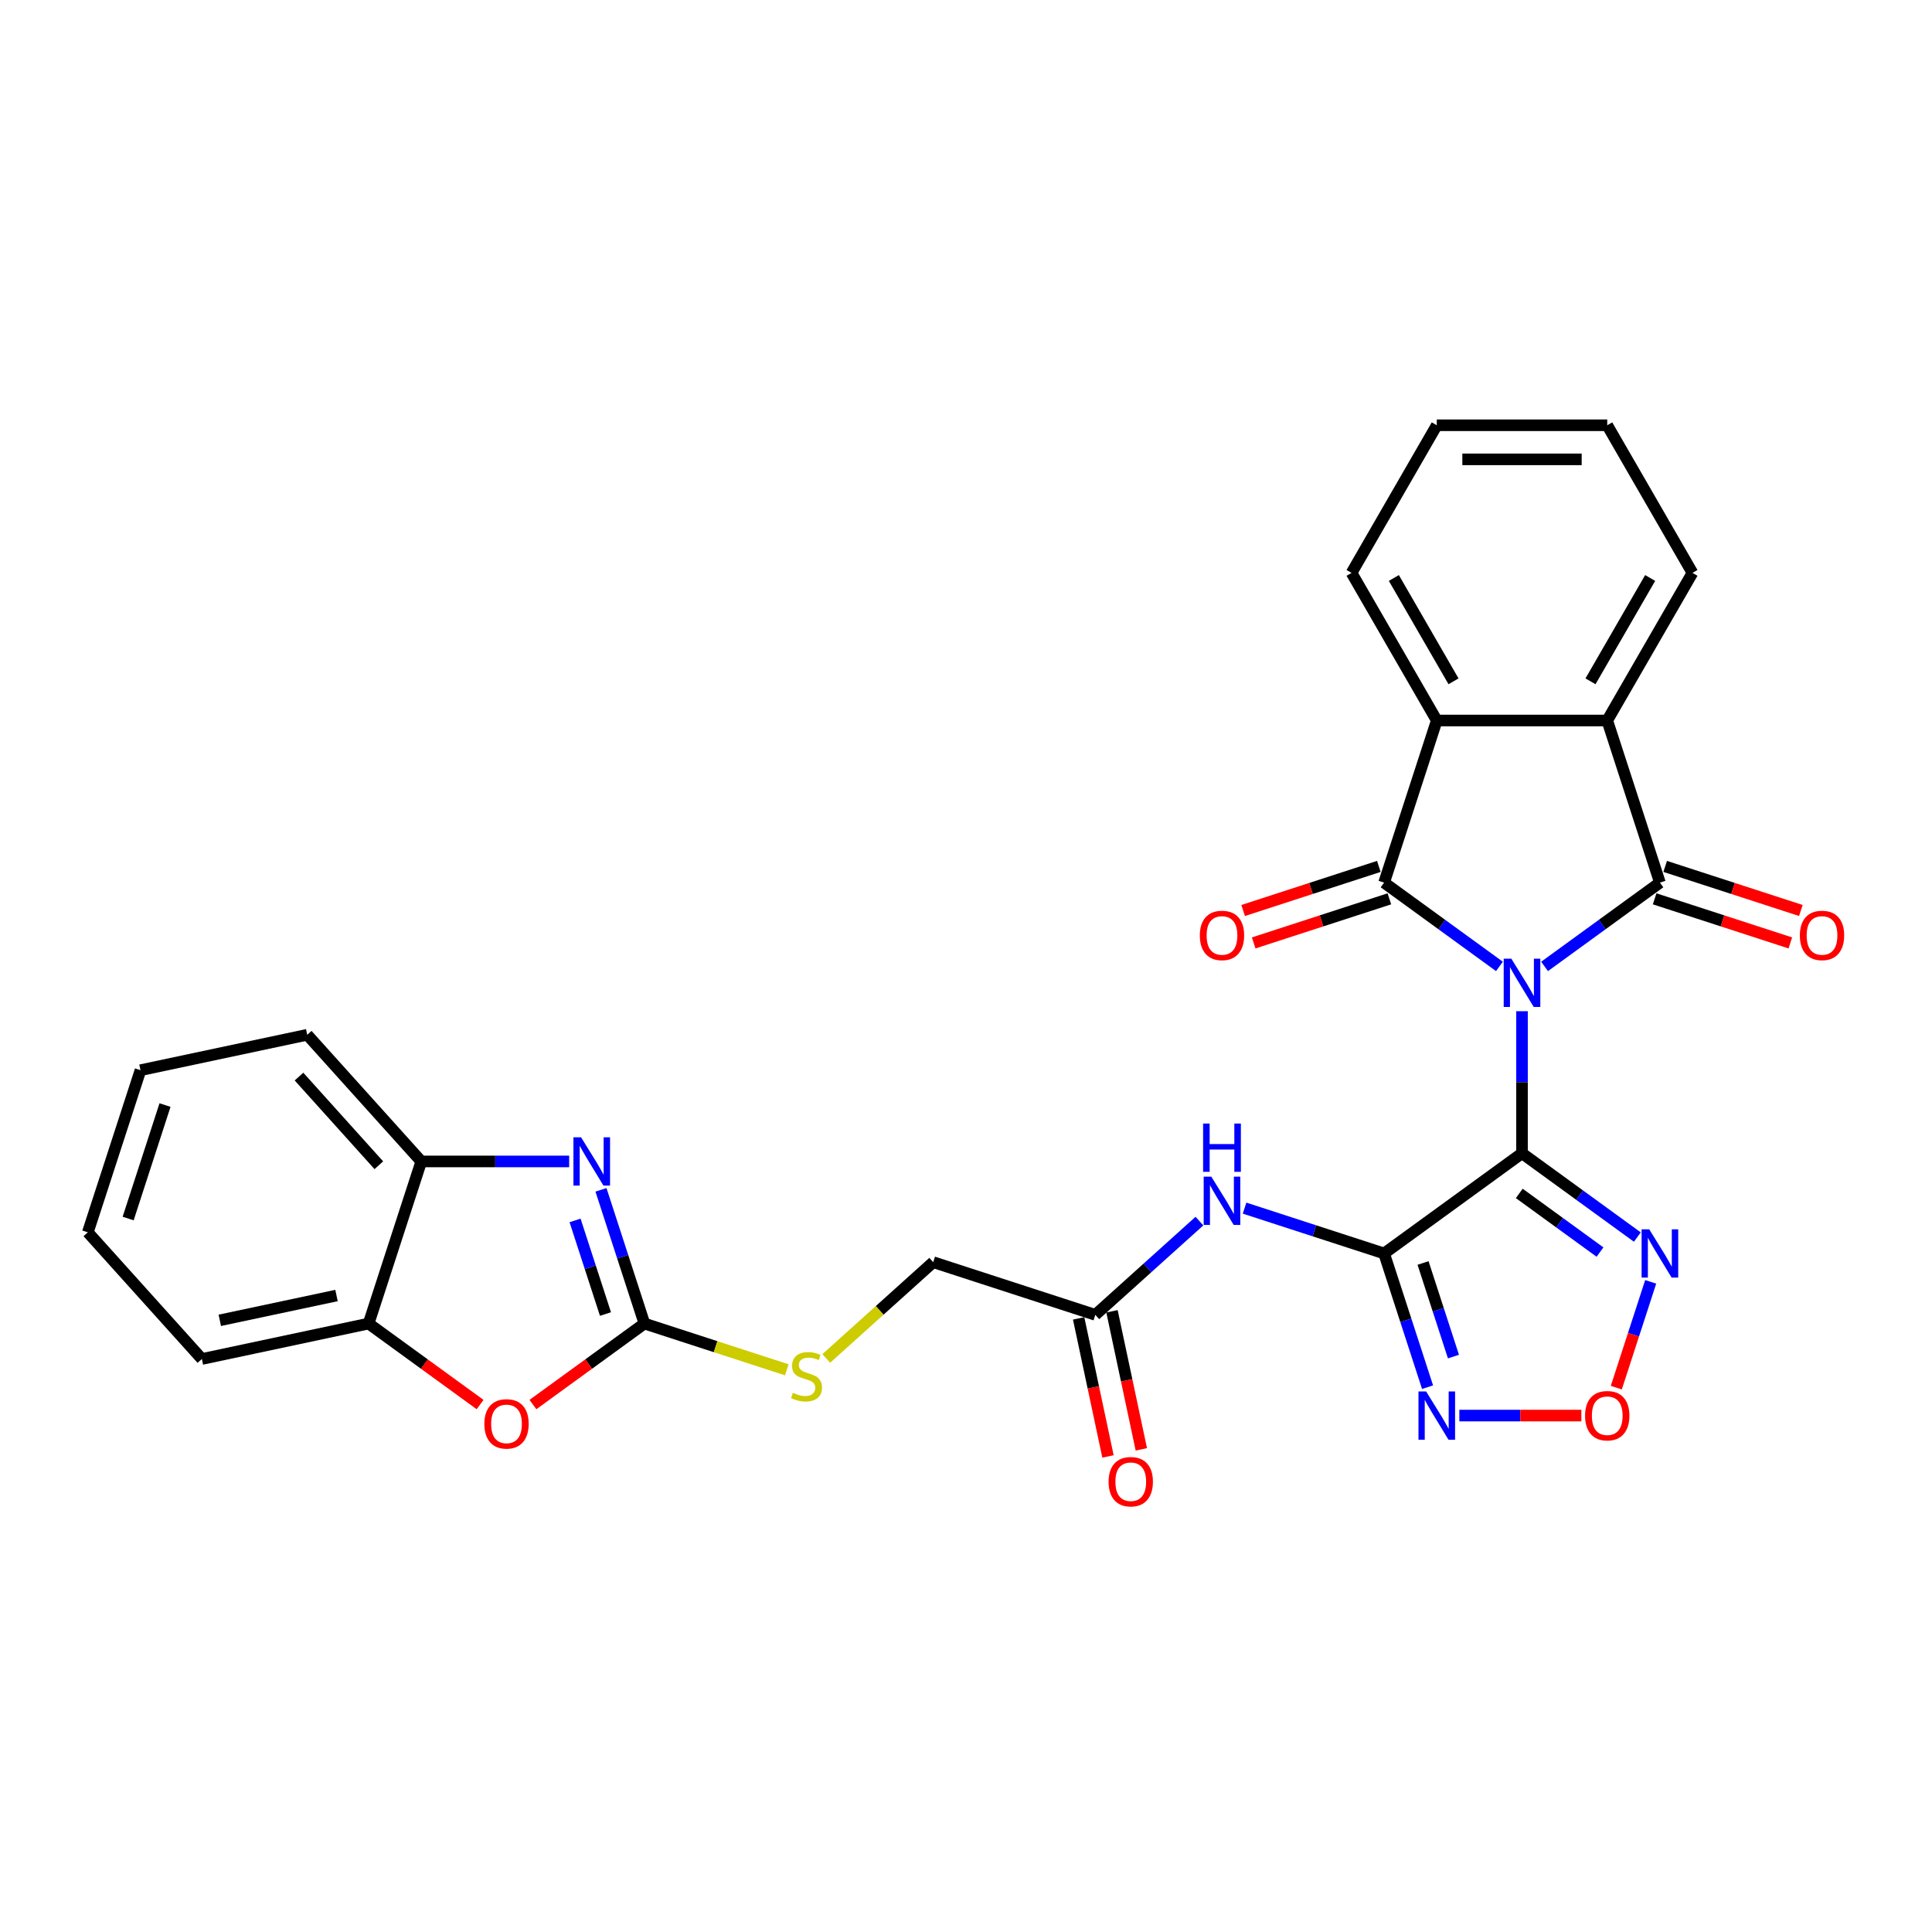 <?xml version='1.0' encoding='iso-8859-1'?>
<svg version='1.1' baseProfile='full'
              xmlns='http://www.w3.org/2000/svg'
                      xmlns:rdkit='http://www.rdkit.org/xml'
                      xmlns:xlink='http://www.w3.org/1999/xlink'
                  xml:space='preserve'
width='1000px' height='1000px' viewBox='0 0 1000 1000'>
<!-- END OF HEADER -->
<rect style='opacity:1.0;fill:#FFFFFF;stroke:none' width='1000' height='1000' x='0' y='0'> </rect>
<path class='bond-0' d='M 787.788,523.4 L 787.788,560.165' style='fill:none;fill-rule:evenodd;stroke:#0000FF;stroke-width:6px;stroke-linecap:butt;stroke-linejoin:miter;stroke-opacity:1' />
<path class='bond-0' d='M 787.788,560.165 L 787.788,596.93' style='fill:none;fill-rule:evenodd;stroke:#000000;stroke-width:6px;stroke-linecap:butt;stroke-linejoin:miter;stroke-opacity:1' />
<path class='bond-1' d='M 799.469,500.214 L 829.317,478.528' style='fill:none;fill-rule:evenodd;stroke:#0000FF;stroke-width:6px;stroke-linecap:butt;stroke-linejoin:miter;stroke-opacity:1' />
<path class='bond-1' d='M 829.317,478.528 L 859.166,456.842' style='fill:none;fill-rule:evenodd;stroke:#000000;stroke-width:6px;stroke-linecap:butt;stroke-linejoin:miter;stroke-opacity:1' />
<path class='bond-2' d='M 776.106,500.214 L 746.258,478.528' style='fill:none;fill-rule:evenodd;stroke:#0000FF;stroke-width:6px;stroke-linecap:butt;stroke-linejoin:miter;stroke-opacity:1' />
<path class='bond-2' d='M 746.258,478.528 L 716.41,456.842' style='fill:none;fill-rule:evenodd;stroke:#000000;stroke-width:6px;stroke-linecap:butt;stroke-linejoin:miter;stroke-opacity:1' />
<path class='bond-3' d='M 787.788,596.93 L 716.41,648.789' style='fill:none;fill-rule:evenodd;stroke:#000000;stroke-width:6px;stroke-linecap:butt;stroke-linejoin:miter;stroke-opacity:1' />
<path class='bond-4' d='M 787.788,596.93 L 817.636,618.616' style='fill:none;fill-rule:evenodd;stroke:#000000;stroke-width:6px;stroke-linecap:butt;stroke-linejoin:miter;stroke-opacity:1' />
<path class='bond-4' d='M 817.636,618.616 L 847.484,640.302' style='fill:none;fill-rule:evenodd;stroke:#0000FF;stroke-width:6px;stroke-linecap:butt;stroke-linejoin:miter;stroke-opacity:1' />
<path class='bond-4' d='M 786.37,617.711 L 807.264,632.891' style='fill:none;fill-rule:evenodd;stroke:#000000;stroke-width:6px;stroke-linecap:butt;stroke-linejoin:miter;stroke-opacity:1' />
<path class='bond-4' d='M 807.264,632.891 L 828.158,648.071' style='fill:none;fill-rule:evenodd;stroke:#0000FF;stroke-width:6px;stroke-linecap:butt;stroke-linejoin:miter;stroke-opacity:1' />
<path class='bond-9' d='M 859.166,456.842 L 831.902,372.932' style='fill:none;fill-rule:evenodd;stroke:#000000;stroke-width:6px;stroke-linecap:butt;stroke-linejoin:miter;stroke-opacity:1' />
<path class='bond-16' d='M 856.439,465.233 L 891.557,476.643' style='fill:none;fill-rule:evenodd;stroke:#000000;stroke-width:6px;stroke-linecap:butt;stroke-linejoin:miter;stroke-opacity:1' />
<path class='bond-16' d='M 891.557,476.643 L 926.674,488.054' style='fill:none;fill-rule:evenodd;stroke:#FF0000;stroke-width:6px;stroke-linecap:butt;stroke-linejoin:miter;stroke-opacity:1' />
<path class='bond-16' d='M 861.892,448.451 L 897.01,459.861' style='fill:none;fill-rule:evenodd;stroke:#000000;stroke-width:6px;stroke-linecap:butt;stroke-linejoin:miter;stroke-opacity:1' />
<path class='bond-16' d='M 897.01,459.861 L 932.127,471.272' style='fill:none;fill-rule:evenodd;stroke:#FF0000;stroke-width:6px;stroke-linecap:butt;stroke-linejoin:miter;stroke-opacity:1' />
<path class='bond-8' d='M 716.41,456.842 L 743.674,372.932' style='fill:none;fill-rule:evenodd;stroke:#000000;stroke-width:6px;stroke-linecap:butt;stroke-linejoin:miter;stroke-opacity:1' />
<path class='bond-17' d='M 713.683,448.451 L 678.566,459.861' style='fill:none;fill-rule:evenodd;stroke:#000000;stroke-width:6px;stroke-linecap:butt;stroke-linejoin:miter;stroke-opacity:1' />
<path class='bond-17' d='M 678.566,459.861 L 643.449,471.272' style='fill:none;fill-rule:evenodd;stroke:#FF0000;stroke-width:6px;stroke-linecap:butt;stroke-linejoin:miter;stroke-opacity:1' />
<path class='bond-17' d='M 719.136,465.233 L 684.019,476.643' style='fill:none;fill-rule:evenodd;stroke:#000000;stroke-width:6px;stroke-linecap:butt;stroke-linejoin:miter;stroke-opacity:1' />
<path class='bond-17' d='M 684.019,476.643 L 648.901,488.054' style='fill:none;fill-rule:evenodd;stroke:#FF0000;stroke-width:6px;stroke-linecap:butt;stroke-linejoin:miter;stroke-opacity:1' />
<path class='bond-5' d='M 716.41,648.789 L 727.654,683.394' style='fill:none;fill-rule:evenodd;stroke:#000000;stroke-width:6px;stroke-linecap:butt;stroke-linejoin:miter;stroke-opacity:1' />
<path class='bond-5' d='M 727.654,683.394 L 738.898,718' style='fill:none;fill-rule:evenodd;stroke:#0000FF;stroke-width:6px;stroke-linecap:butt;stroke-linejoin:miter;stroke-opacity:1' />
<path class='bond-5' d='M 736.565,653.718 L 744.436,677.942' style='fill:none;fill-rule:evenodd;stroke:#000000;stroke-width:6px;stroke-linecap:butt;stroke-linejoin:miter;stroke-opacity:1' />
<path class='bond-5' d='M 744.436,677.942 L 752.306,702.165' style='fill:none;fill-rule:evenodd;stroke:#0000FF;stroke-width:6px;stroke-linecap:butt;stroke-linejoin:miter;stroke-opacity:1' />
<path class='bond-11' d='M 716.41,648.789 L 680.295,637.054' style='fill:none;fill-rule:evenodd;stroke:#000000;stroke-width:6px;stroke-linecap:butt;stroke-linejoin:miter;stroke-opacity:1' />
<path class='bond-11' d='M 680.295,637.054 L 644.181,625.32' style='fill:none;fill-rule:evenodd;stroke:#0000FF;stroke-width:6px;stroke-linecap:butt;stroke-linejoin:miter;stroke-opacity:1' />
<path class='bond-10' d='M 854.39,663.488 L 845.494,690.866' style='fill:none;fill-rule:evenodd;stroke:#0000FF;stroke-width:6px;stroke-linecap:butt;stroke-linejoin:miter;stroke-opacity:1' />
<path class='bond-10' d='M 845.494,690.866 L 836.598,718.245' style='fill:none;fill-rule:evenodd;stroke:#FF0000;stroke-width:6px;stroke-linecap:butt;stroke-linejoin:miter;stroke-opacity:1' />
<path class='bond-30' d='M 755.355,732.699 L 786.937,732.699' style='fill:none;fill-rule:evenodd;stroke:#0000FF;stroke-width:6px;stroke-linecap:butt;stroke-linejoin:miter;stroke-opacity:1' />
<path class='bond-30' d='M 786.937,732.699 L 818.518,732.699' style='fill:none;fill-rule:evenodd;stroke:#FF0000;stroke-width:6px;stroke-linecap:butt;stroke-linejoin:miter;stroke-opacity:1' />
<path class='bond-6' d='M 333.547,685.069 L 370.394,697.041' style='fill:none;fill-rule:evenodd;stroke:#000000;stroke-width:6px;stroke-linecap:butt;stroke-linejoin:miter;stroke-opacity:1' />
<path class='bond-6' d='M 370.394,697.041 L 407.24,709.013' style='fill:none;fill-rule:evenodd;stroke:#CCCC00;stroke-width:6px;stroke-linecap:butt;stroke-linejoin:miter;stroke-opacity:1' />
<path class='bond-7' d='M 333.547,685.069 L 322.303,650.463' style='fill:none;fill-rule:evenodd;stroke:#000000;stroke-width:6px;stroke-linecap:butt;stroke-linejoin:miter;stroke-opacity:1' />
<path class='bond-7' d='M 322.303,650.463 L 311.059,615.858' style='fill:none;fill-rule:evenodd;stroke:#0000FF;stroke-width:6px;stroke-linecap:butt;stroke-linejoin:miter;stroke-opacity:1' />
<path class='bond-7' d='M 313.392,680.14 L 305.521,655.916' style='fill:none;fill-rule:evenodd;stroke:#000000;stroke-width:6px;stroke-linecap:butt;stroke-linejoin:miter;stroke-opacity:1' />
<path class='bond-7' d='M 305.521,655.916 L 297.65,631.692' style='fill:none;fill-rule:evenodd;stroke:#0000FF;stroke-width:6px;stroke-linecap:butt;stroke-linejoin:miter;stroke-opacity:1' />
<path class='bond-12' d='M 333.547,685.069 L 304.696,706.031' style='fill:none;fill-rule:evenodd;stroke:#000000;stroke-width:6px;stroke-linecap:butt;stroke-linejoin:miter;stroke-opacity:1' />
<path class='bond-12' d='M 304.696,706.031 L 275.844,726.993' style='fill:none;fill-rule:evenodd;stroke:#FF0000;stroke-width:6px;stroke-linecap:butt;stroke-linejoin:miter;stroke-opacity:1' />
<path class='bond-13' d='M 294.602,601.159 L 256.328,601.159' style='fill:none;fill-rule:evenodd;stroke:#0000FF;stroke-width:6px;stroke-linecap:butt;stroke-linejoin:miter;stroke-opacity:1' />
<path class='bond-13' d='M 256.328,601.159 L 218.055,601.159' style='fill:none;fill-rule:evenodd;stroke:#000000;stroke-width:6px;stroke-linecap:butt;stroke-linejoin:miter;stroke-opacity:1' />
<path class='bond-22' d='M 743.674,372.932 L 699.56,296.524' style='fill:none;fill-rule:evenodd;stroke:#000000;stroke-width:6px;stroke-linecap:butt;stroke-linejoin:miter;stroke-opacity:1' />
<path class='bond-22' d='M 752.338,352.648 L 721.458,299.163' style='fill:none;fill-rule:evenodd;stroke:#000000;stroke-width:6px;stroke-linecap:butt;stroke-linejoin:miter;stroke-opacity:1' />
<path class='bond-29' d='M 743.674,372.932 L 831.902,372.932' style='fill:none;fill-rule:evenodd;stroke:#000000;stroke-width:6px;stroke-linecap:butt;stroke-linejoin:miter;stroke-opacity:1' />
<path class='bond-21' d='M 831.902,372.932 L 876.016,296.524' style='fill:none;fill-rule:evenodd;stroke:#000000;stroke-width:6px;stroke-linecap:butt;stroke-linejoin:miter;stroke-opacity:1' />
<path class='bond-21' d='M 823.237,352.648 L 854.117,299.163' style='fill:none;fill-rule:evenodd;stroke:#000000;stroke-width:6px;stroke-linecap:butt;stroke-linejoin:miter;stroke-opacity:1' />
<path class='bond-15' d='M 620.818,632.043 L 593.876,656.302' style='fill:none;fill-rule:evenodd;stroke:#0000FF;stroke-width:6px;stroke-linecap:butt;stroke-linejoin:miter;stroke-opacity:1' />
<path class='bond-15' d='M 593.876,656.302 L 566.933,680.561' style='fill:none;fill-rule:evenodd;stroke:#000000;stroke-width:6px;stroke-linecap:butt;stroke-linejoin:miter;stroke-opacity:1' />
<path class='bond-14' d='M 248.494,726.993 L 219.642,706.031' style='fill:none;fill-rule:evenodd;stroke:#FF0000;stroke-width:6px;stroke-linecap:butt;stroke-linejoin:miter;stroke-opacity:1' />
<path class='bond-14' d='M 219.642,706.031 L 190.791,685.069' style='fill:none;fill-rule:evenodd;stroke:#000000;stroke-width:6px;stroke-linecap:butt;stroke-linejoin:miter;stroke-opacity:1' />
<path class='bond-23' d='M 218.055,601.159 L 159.019,535.593' style='fill:none;fill-rule:evenodd;stroke:#000000;stroke-width:6px;stroke-linecap:butt;stroke-linejoin:miter;stroke-opacity:1' />
<path class='bond-23' d='M 196.086,603.131 L 154.761,557.235' style='fill:none;fill-rule:evenodd;stroke:#000000;stroke-width:6px;stroke-linecap:butt;stroke-linejoin:miter;stroke-opacity:1' />
<path class='bond-32' d='M 218.055,601.159 L 190.791,685.069' style='fill:none;fill-rule:evenodd;stroke:#000000;stroke-width:6px;stroke-linecap:butt;stroke-linejoin:miter;stroke-opacity:1' />
<path class='bond-24' d='M 190.791,685.069 L 104.491,703.413' style='fill:none;fill-rule:evenodd;stroke:#000000;stroke-width:6px;stroke-linecap:butt;stroke-linejoin:miter;stroke-opacity:1' />
<path class='bond-24' d='M 174.177,670.561 L 113.767,683.401' style='fill:none;fill-rule:evenodd;stroke:#000000;stroke-width:6px;stroke-linecap:butt;stroke-linejoin:miter;stroke-opacity:1' />
<path class='bond-19' d='M 558.303,682.395 L 565.898,718.125' style='fill:none;fill-rule:evenodd;stroke:#000000;stroke-width:6px;stroke-linecap:butt;stroke-linejoin:miter;stroke-opacity:1' />
<path class='bond-19' d='M 565.898,718.125 L 573.493,753.855' style='fill:none;fill-rule:evenodd;stroke:#FF0000;stroke-width:6px;stroke-linecap:butt;stroke-linejoin:miter;stroke-opacity:1' />
<path class='bond-19' d='M 575.563,678.727 L 583.158,714.457' style='fill:none;fill-rule:evenodd;stroke:#000000;stroke-width:6px;stroke-linecap:butt;stroke-linejoin:miter;stroke-opacity:1' />
<path class='bond-19' d='M 583.158,714.457 L 590.753,750.187' style='fill:none;fill-rule:evenodd;stroke:#FF0000;stroke-width:6px;stroke-linecap:butt;stroke-linejoin:miter;stroke-opacity:1' />
<path class='bond-20' d='M 566.933,680.561 L 483.023,653.297' style='fill:none;fill-rule:evenodd;stroke:#000000;stroke-width:6px;stroke-linecap:butt;stroke-linejoin:miter;stroke-opacity:1' />
<path class='bond-18' d='M 427.674,703.134 L 455.349,678.215' style='fill:none;fill-rule:evenodd;stroke:#CCCC00;stroke-width:6px;stroke-linecap:butt;stroke-linejoin:miter;stroke-opacity:1' />
<path class='bond-18' d='M 455.349,678.215 L 483.023,653.297' style='fill:none;fill-rule:evenodd;stroke:#000000;stroke-width:6px;stroke-linecap:butt;stroke-linejoin:miter;stroke-opacity:1' />
<path class='bond-25' d='M 876.016,296.524 L 831.902,220.116' style='fill:none;fill-rule:evenodd;stroke:#000000;stroke-width:6px;stroke-linecap:butt;stroke-linejoin:miter;stroke-opacity:1' />
<path class='bond-26' d='M 699.56,296.524 L 743.674,220.116' style='fill:none;fill-rule:evenodd;stroke:#000000;stroke-width:6px;stroke-linecap:butt;stroke-linejoin:miter;stroke-opacity:1' />
<path class='bond-28' d='M 159.019,535.593 L 72.719,553.936' style='fill:none;fill-rule:evenodd;stroke:#000000;stroke-width:6px;stroke-linecap:butt;stroke-linejoin:miter;stroke-opacity:1' />
<path class='bond-27' d='M 104.491,703.413 L 45.455,637.846' style='fill:none;fill-rule:evenodd;stroke:#000000;stroke-width:6px;stroke-linecap:butt;stroke-linejoin:miter;stroke-opacity:1' />
<path class='bond-31' d='M 831.902,220.116 L 743.674,220.116' style='fill:none;fill-rule:evenodd;stroke:#000000;stroke-width:6px;stroke-linecap:butt;stroke-linejoin:miter;stroke-opacity:1' />
<path class='bond-31' d='M 818.668,237.762 L 756.908,237.762' style='fill:none;fill-rule:evenodd;stroke:#000000;stroke-width:6px;stroke-linecap:butt;stroke-linejoin:miter;stroke-opacity:1' />
<path class='bond-33' d='M 45.455,637.846 L 72.719,553.936' style='fill:none;fill-rule:evenodd;stroke:#000000;stroke-width:6px;stroke-linecap:butt;stroke-linejoin:miter;stroke-opacity:1' />
<path class='bond-33' d='M 66.326,630.713 L 85.411,571.976' style='fill:none;fill-rule:evenodd;stroke:#000000;stroke-width:6px;stroke-linecap:butt;stroke-linejoin:miter;stroke-opacity:1' />
<path  class='atom-0' d='M 782.265 496.208
L 790.452 509.442
Q 791.264 510.748, 792.57 513.113
Q 793.875 515.477, 793.946 515.618
L 793.946 496.208
L 797.263 496.208
L 797.263 521.194
L 793.84 521.194
L 785.053 506.725
Q 784.029 505.031, 782.935 503.09
Q 781.876 501.149, 781.559 500.549
L 781.559 521.194
L 778.312 521.194
L 778.312 496.208
L 782.265 496.208
' fill='#0000FF'/>
<path  class='atom-5' d='M 853.643 636.296
L 861.83 649.53
Q 862.642 650.836, 863.948 653.2
Q 865.254 655.565, 865.324 655.706
L 865.324 636.296
L 868.642 636.296
L 868.642 661.282
L 865.218 661.282
L 856.431 646.812
Q 855.407 645.118, 854.313 643.177
Q 853.255 641.236, 852.937 640.636
L 852.937 661.282
L 849.69 661.282
L 849.69 636.296
L 853.643 636.296
' fill='#0000FF'/>
<path  class='atom-6' d='M 738.151 720.206
L 746.338 733.44
Q 747.15 734.746, 748.456 737.11
Q 749.761 739.475, 749.832 739.616
L 749.832 720.206
L 753.149 720.206
L 753.149 745.192
L 749.726 745.192
L 740.939 730.722
Q 739.915 729.028, 738.821 727.087
Q 737.762 725.146, 737.445 724.546
L 737.445 745.192
L 734.198 745.192
L 734.198 720.206
L 738.151 720.206
' fill='#0000FF'/>
<path  class='atom-8' d='M 300.76 588.666
L 308.948 601.9
Q 309.759 603.206, 311.065 605.57
Q 312.371 607.935, 312.441 608.076
L 312.441 588.666
L 315.759 588.666
L 315.759 613.652
L 312.336 613.652
L 303.548 599.183
Q 302.525 597.489, 301.431 595.548
Q 300.372 593.607, 300.054 593.007
L 300.054 613.652
L 296.807 613.652
L 296.807 588.666
L 300.76 588.666
' fill='#0000FF'/>
<path  class='atom-11' d='M 820.432 732.769
Q 820.432 726.77, 823.397 723.417
Q 826.361 720.064, 831.902 720.064
Q 837.443 720.064, 840.407 723.417
Q 843.371 726.77, 843.371 732.769
Q 843.371 738.839, 840.372 742.298
Q 837.372 745.721, 831.902 745.721
Q 826.396 745.721, 823.397 742.298
Q 820.432 738.875, 820.432 732.769
M 831.902 742.898
Q 835.713 742.898, 837.76 740.357
Q 839.842 737.781, 839.842 732.769
Q 839.842 727.864, 837.76 725.393
Q 835.713 722.888, 831.902 722.888
Q 828.09 722.888, 826.008 725.358
Q 823.961 727.829, 823.961 732.769
Q 823.961 737.816, 826.008 740.357
Q 828.09 742.898, 831.902 742.898
' fill='#FF0000'/>
<path  class='atom-12' d='M 626.977 609.032
L 635.164 622.266
Q 635.976 623.572, 637.282 625.936
Q 638.587 628.301, 638.658 628.442
L 638.658 609.032
L 641.975 609.032
L 641.975 634.018
L 638.552 634.018
L 629.765 619.548
Q 628.741 617.854, 627.647 615.913
Q 626.588 613.972, 626.271 613.372
L 626.271 634.018
L 623.024 634.018
L 623.024 609.032
L 626.977 609.032
' fill='#0000FF'/>
<path  class='atom-12' d='M 622.724 581.547
L 626.112 581.547
L 626.112 592.169
L 638.887 592.169
L 638.887 581.547
L 642.275 581.547
L 642.275 606.533
L 638.887 606.533
L 638.887 594.993
L 626.112 594.993
L 626.112 606.533
L 622.724 606.533
L 622.724 581.547
' fill='#0000FF'/>
<path  class='atom-13' d='M 250.699 736.999
Q 250.699 730.999, 253.664 727.647
Q 256.628 724.294, 262.169 724.294
Q 267.71 724.294, 270.674 727.647
Q 273.639 730.999, 273.639 736.999
Q 273.639 743.069, 270.639 746.527
Q 267.639 749.951, 262.169 749.951
Q 256.664 749.951, 253.664 746.527
Q 250.699 743.104, 250.699 736.999
M 262.169 747.127
Q 265.98 747.127, 268.027 744.586
Q 270.11 742.01, 270.11 736.999
Q 270.11 732.093, 268.027 729.623
Q 265.98 727.117, 262.169 727.117
Q 258.358 727.117, 256.275 729.588
Q 254.228 732.058, 254.228 736.999
Q 254.228 742.046, 256.275 744.586
Q 258.358 747.127, 262.169 747.127
' fill='#FF0000'/>
<path  class='atom-17' d='M 931.606 484.177
Q 931.606 478.177, 934.571 474.825
Q 937.535 471.472, 943.076 471.472
Q 948.617 471.472, 951.581 474.825
Q 954.545 478.177, 954.545 484.177
Q 954.545 490.247, 951.546 493.705
Q 948.546 497.129, 943.076 497.129
Q 937.57 497.129, 934.571 493.705
Q 931.606 490.282, 931.606 484.177
M 943.076 494.305
Q 946.887 494.305, 948.934 491.764
Q 951.016 489.188, 951.016 484.177
Q 951.016 479.271, 948.934 476.801
Q 946.887 474.295, 943.076 474.295
Q 939.264 474.295, 937.182 476.766
Q 935.135 479.236, 935.135 484.177
Q 935.135 489.223, 937.182 491.764
Q 939.264 494.305, 943.076 494.305
' fill='#FF0000'/>
<path  class='atom-18' d='M 621.03 484.177
Q 621.03 478.177, 623.994 474.825
Q 626.959 471.472, 632.5 471.472
Q 638.04 471.472, 641.005 474.825
Q 643.969 478.177, 643.969 484.177
Q 643.969 490.247, 640.97 493.705
Q 637.97 497.129, 632.5 497.129
Q 626.994 497.129, 623.994 493.705
Q 621.03 490.282, 621.03 484.177
M 632.5 494.305
Q 636.311 494.305, 638.358 491.764
Q 640.44 489.188, 640.44 484.177
Q 640.44 479.271, 638.358 476.801
Q 636.311 474.295, 632.5 474.295
Q 628.688 474.295, 626.606 476.766
Q 624.559 479.236, 624.559 484.177
Q 624.559 489.223, 626.606 491.764
Q 628.688 494.305, 632.5 494.305
' fill='#FF0000'/>
<path  class='atom-19' d='M 410.399 720.909
Q 410.681 721.015, 411.846 721.509
Q 413.01 722.003, 414.281 722.32
Q 415.587 722.603, 416.857 722.603
Q 419.222 722.603, 420.598 721.473
Q 421.974 720.309, 421.974 718.297
Q 421.974 716.921, 421.269 716.074
Q 420.598 715.227, 419.539 714.768
Q 418.48 714.309, 416.716 713.78
Q 414.493 713.109, 413.152 712.474
Q 411.846 711.839, 410.893 710.498
Q 409.975 709.157, 409.975 706.898
Q 409.975 703.757, 412.093 701.816
Q 414.246 699.875, 418.48 699.875
Q 421.374 699.875, 424.656 701.252
L 423.845 703.969
Q 420.845 702.734, 418.586 702.734
Q 416.151 702.734, 414.81 703.757
Q 413.469 704.745, 413.504 706.475
Q 413.504 707.816, 414.175 708.627
Q 414.881 709.439, 415.869 709.898
Q 416.892 710.357, 418.586 710.886
Q 420.845 711.592, 422.186 712.298
Q 423.527 713.004, 424.48 714.451
Q 425.468 715.862, 425.468 718.297
Q 425.468 721.756, 423.139 723.626
Q 420.845 725.461, 416.998 725.461
Q 414.775 725.461, 413.081 724.967
Q 411.422 724.509, 409.446 723.697
L 410.399 720.909
' fill='#CCCC00'/>
<path  class='atom-20' d='M 573.807 766.932
Q 573.807 760.932, 576.772 757.579
Q 579.736 754.227, 585.277 754.227
Q 590.818 754.227, 593.782 757.579
Q 596.747 760.932, 596.747 766.932
Q 596.747 773.002, 593.747 776.46
Q 590.747 779.884, 585.277 779.884
Q 579.772 779.884, 576.772 776.46
Q 573.807 773.037, 573.807 766.932
M 585.277 777.06
Q 589.088 777.06, 591.135 774.519
Q 593.218 771.943, 593.218 766.932
Q 593.218 762.026, 591.135 759.556
Q 589.088 757.05, 585.277 757.05
Q 581.466 757.05, 579.383 759.52
Q 577.336 761.991, 577.336 766.932
Q 577.336 771.978, 579.383 774.519
Q 581.466 777.06, 585.277 777.06
' fill='#FF0000'/>
</svg>
